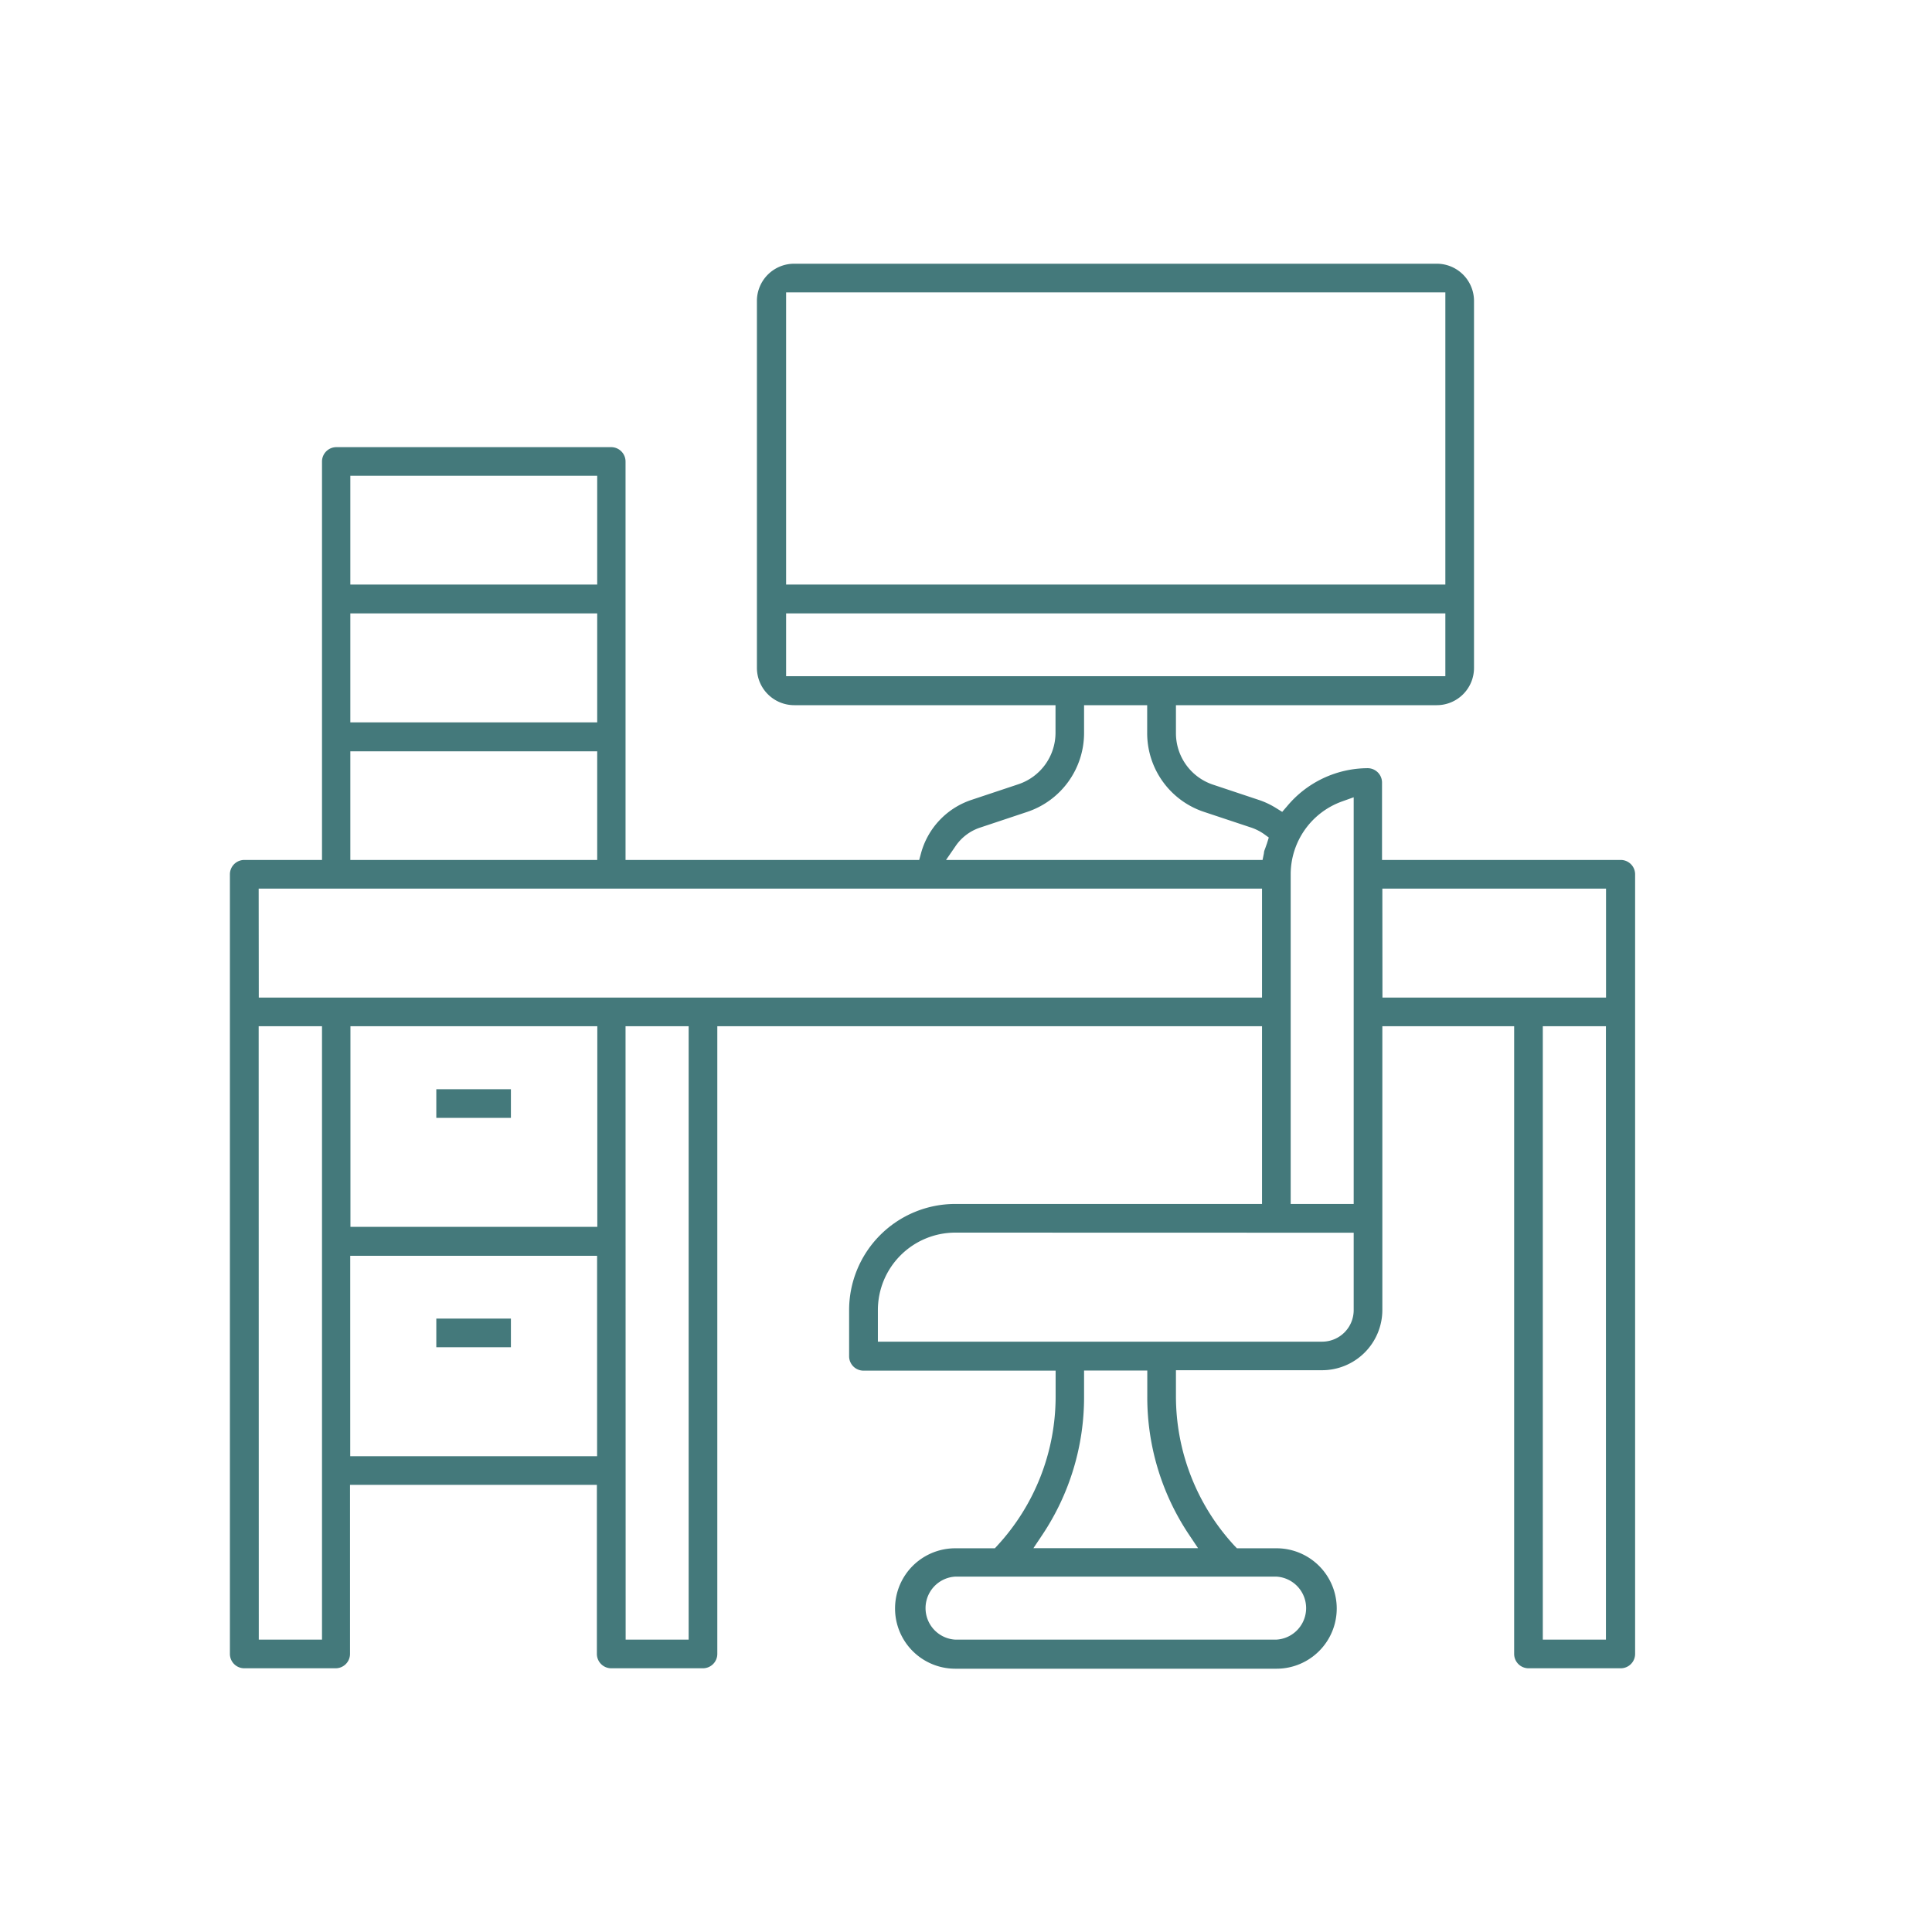 <svg xmlns="http://www.w3.org/2000/svg" id="Design" viewBox="0 0 180 180"><defs><style>.cls-1{fill:#44797b;}</style></defs><path class="cls-1" d="M142.41,155.43a1.34,1.34,0,0,1-1.34-1.33V95.61H128.79v26.44a5.62,5.62,0,0,1-5.61,5.61H109.56v2.42A20.52,20.52,0,0,0,115,144l.24.25h3.69a5.61,5.61,0,0,1,0,11.22H89a5.61,5.61,0,0,1,0-11.22h3.69l.23-.25a20.48,20.48,0,0,0,5.43-13.88v-2.42H80.45a1.34,1.34,0,0,1-1.34-1.34v-4.27A9.89,9.89,0,0,1,89,112.17h28.58V95.61H66.83V154.1a1.34,1.34,0,0,1-1.34,1.33H56.94a1.34,1.34,0,0,1-1.33-1.33V138.34h-23V154.1a1.34,1.34,0,0,1-1.33,1.33H22.76a1.34,1.34,0,0,1-1.34-1.33V81.45a1.34,1.34,0,0,1,1.34-1.33H30V43a1.34,1.34,0,0,1,1.34-1.34H56.94A1.34,1.34,0,0,1,58.28,43V80.12H85.64l.16-.59a7.24,7.24,0,0,1,4.69-5l4.38-1.46a5.06,5.06,0,0,0,3.47-4.81V65.7H74a3.48,3.48,0,0,1-3.48-3.48V28A3.47,3.47,0,0,1,74,24.57h59.82A3.47,3.47,0,0,1,137.33,28V62.22a3.47,3.47,0,0,1-3.47,3.48h-24.3v2.59A5.05,5.05,0,0,0,113,73.1l4.38,1.46a7.5,7.5,0,0,1,1.5.72l.58.36.45-.52a9.82,9.82,0,0,1,7.51-3.55,1.34,1.34,0,0,1,1.34,1.34v7.21H151a1.34,1.34,0,0,1,1.34,1.33V154.1a1.34,1.34,0,0,1-1.34,1.33Zm1.33-2.67h5.88V95.61h-5.88ZM89,146.89a2.94,2.94,0,0,0,0,5.87h29.92a2.94,2.94,0,0,0,0-5.87Zm-30.71,5.87h5.87V95.61H58.28Zm-34.18,0H30V95.61H24.1ZM101,130.08A23.07,23.07,0,0,1,97.11,143l-.83,1.24h15.34l-.83-1.24a23,23,0,0,1-3.9-12.89v-2.42H101Zm-68.37,5.59h23V117h-23ZM89,114.84a7.22,7.22,0,0,0-7.21,7.21V125h41.4a2.94,2.94,0,0,0,2.93-2.94v-7.21Zm-56.35-.54h23V95.61h-23Zm92.41-39.64a7.22,7.22,0,0,0-4.81,6.79v30.72h5.87V74.28Zm3.74,18.28h20.83V82.79H128.79Zm-104.69,0h93.47V82.79H24.1ZM101,68.29a7.75,7.75,0,0,1-5.29,7.35L91.33,77.1A4.46,4.46,0,0,0,89,78.87l-.86,1.25h29.49l.13-.64c0-.19.1-.37.16-.56l.12-.34.17-.55-.47-.34a4.66,4.66,0,0,0-1.18-.59l-4.39-1.46a7.73,7.73,0,0,1-5.29-7.35V65.7H101ZM32.64,80.12h23V70h-23Zm0-12.82h23V57.15h-23ZM73.24,63h61.42V57.15H73.24Zm0-8.54h61.42V27.24H73.24Zm-40.6,0h23V44.33h-23Z"></path><rect class="cls-1" x="40.65" y="101.48" width="6.95" height="2.67"></rect><rect class="cls-1" x="40.65" y="122.85" width="6.95" height="2.67"></rect></svg>